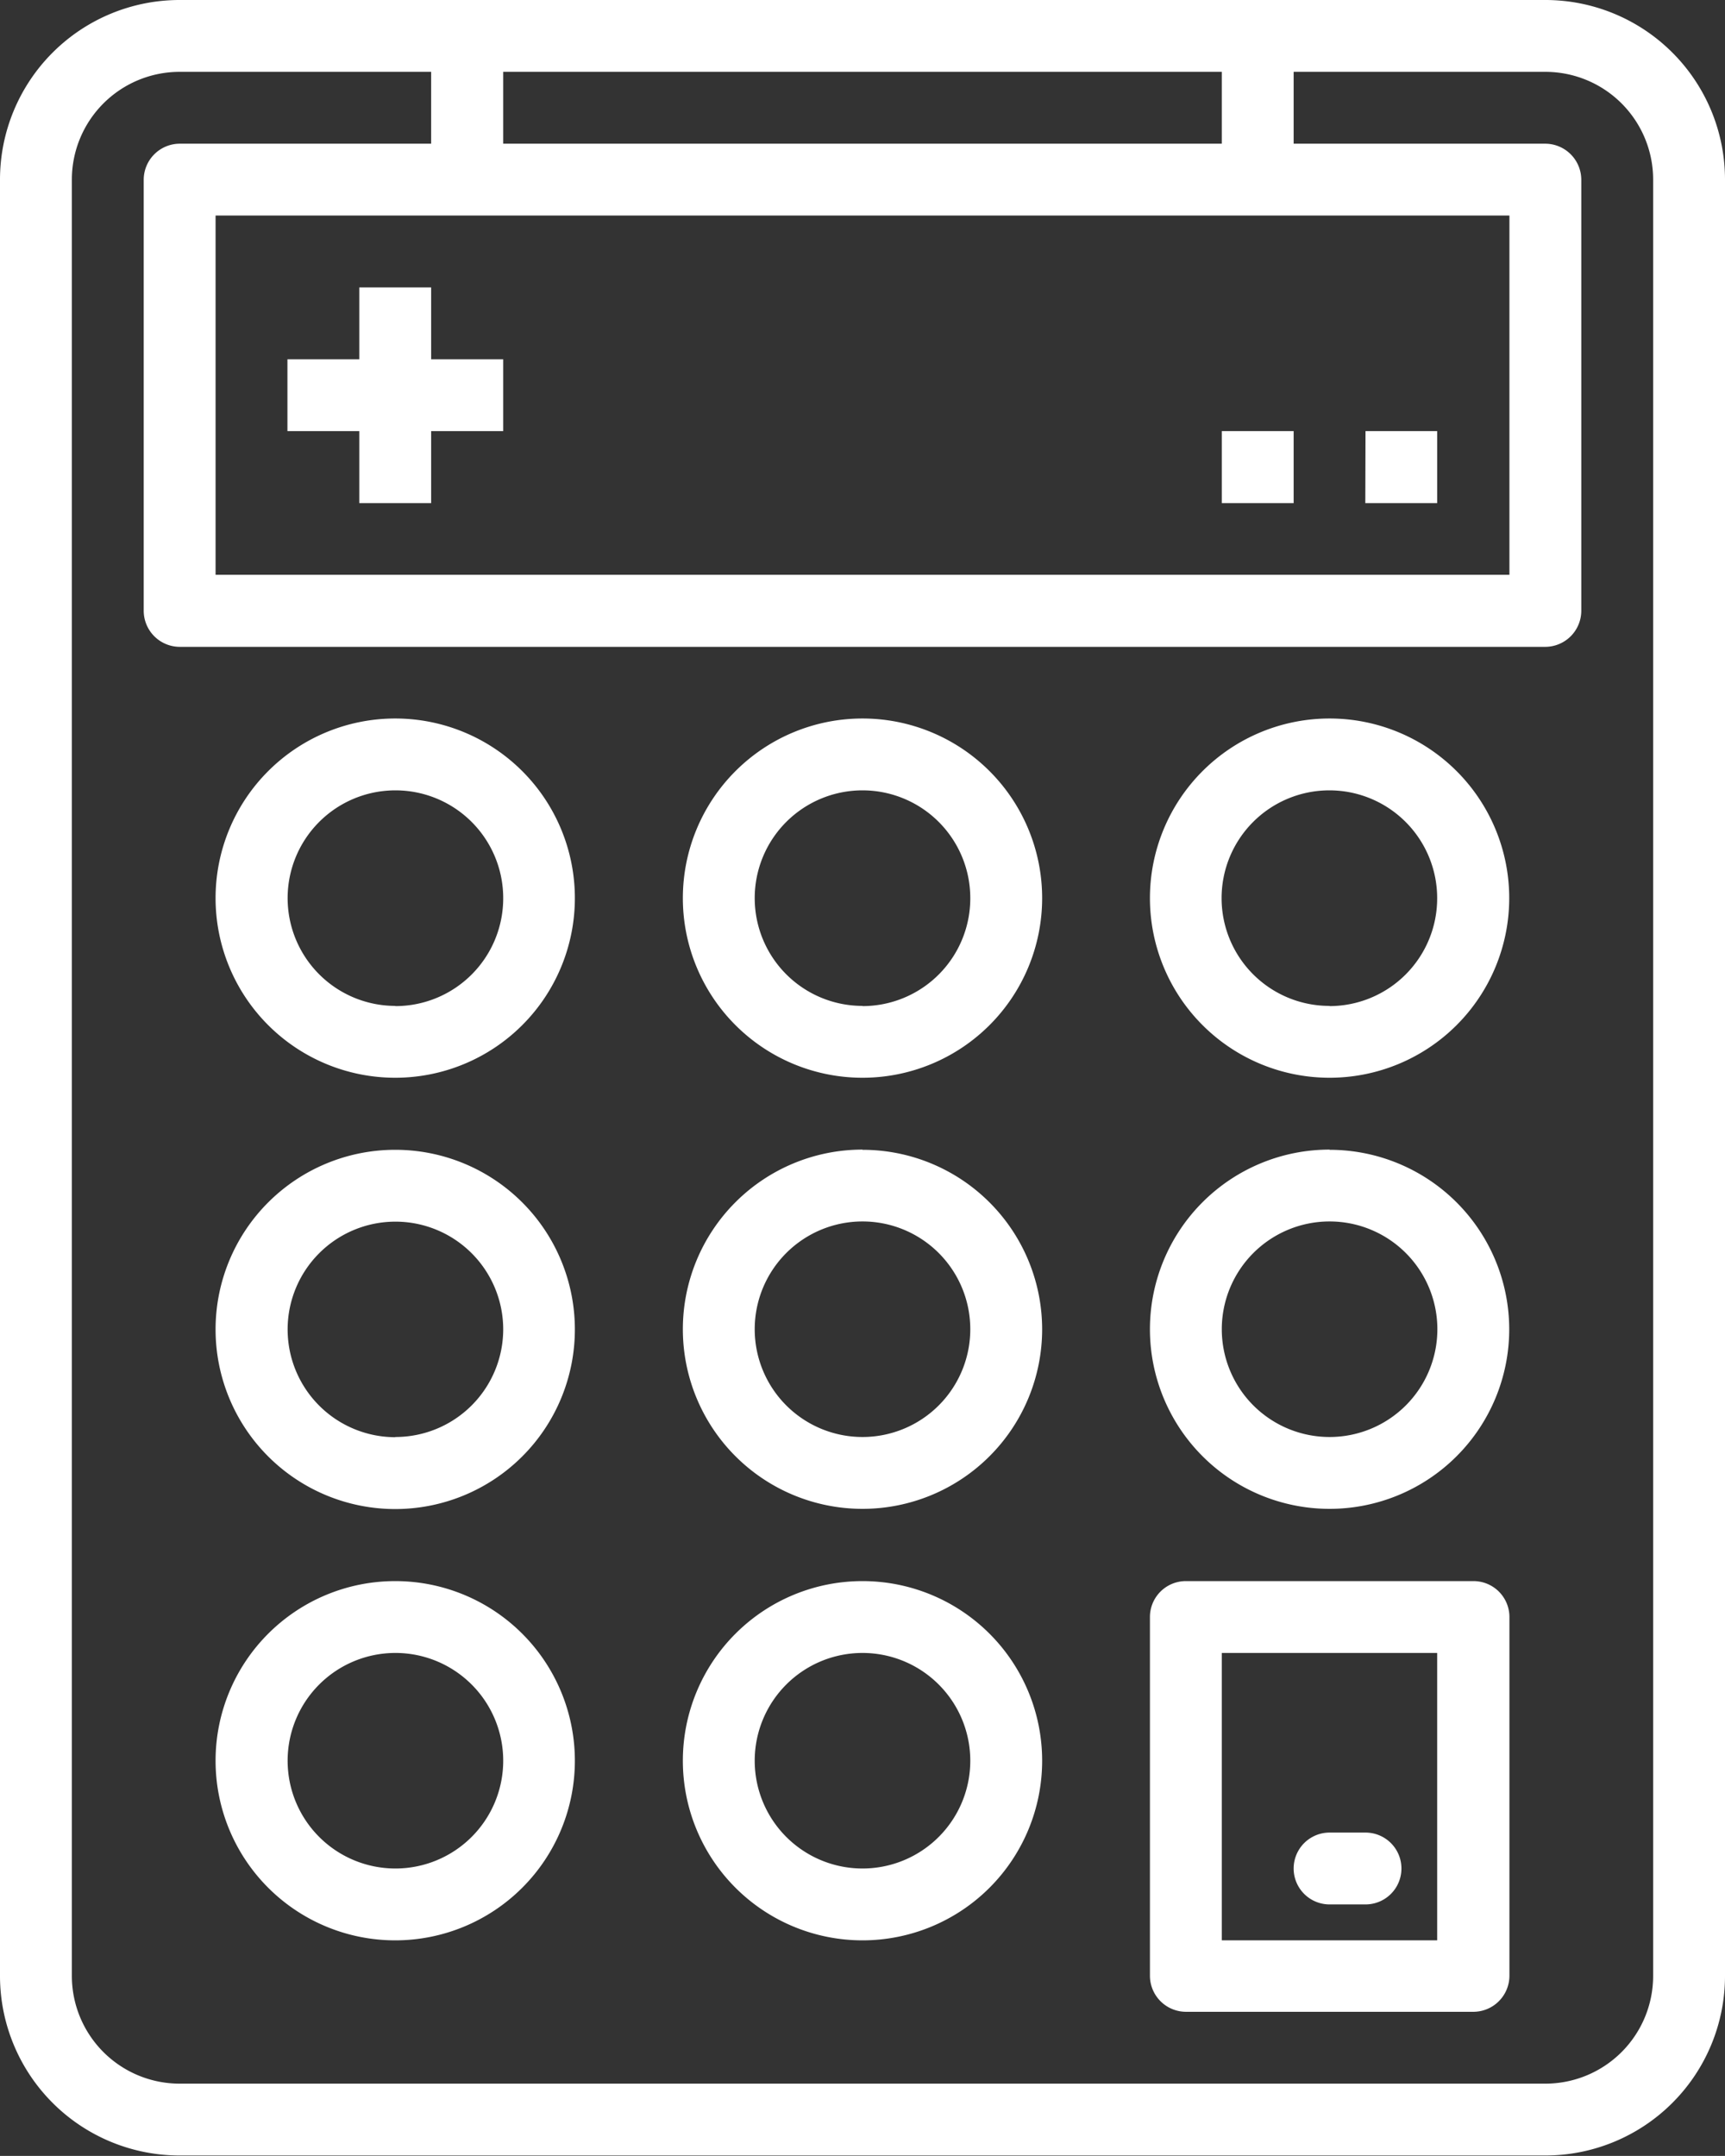<svg xmlns="http://www.w3.org/2000/svg" viewBox="0 0 86.42 108.02"><rect x="0" y="0" width="86.42" height="108.02" fill="#333333" stroke="none"/><defs><style>.cls-1{fill:#fff;}</style></defs><g id="レイヤー_2" data-name="レイヤー 2"><g id="レイヤー_1-2" data-name="レイヤー 1"><path class="cls-1" d="M77.42,0H9A9,9,0,0,0,0,9V99a9,9,0,0,0,9,9H77.42a9,9,0,0,0,9-9V9A9,9,0,0,0,77.42,0ZM25.21,3.6h36V7.2h-36Zm50.41,7.2v18H10.8v-18ZM82.82,99a5.4,5.4,0,0,1-5.4,5.4H9A5.4,5.4,0,0,1,3.6,99V9A5.4,5.4,0,0,1,9,3.6H21.6V7.2H9A1.81,1.81,0,0,0,7.2,9V30.61A1.81,1.81,0,0,0,9,32.41H77.42a1.81,1.81,0,0,0,1.8-1.8V9a1.81,1.81,0,0,0-1.8-1.8H64.81V3.6H77.42A5.4,5.4,0,0,1,82.82,9ZM43.21,36a9,9,0,1,0,9,9A9,9,0,0,0,43.21,36Zm0,14.4a5.4,5.4,0,1,1,5.4-5.4A5.4,5.4,0,0,1,43.21,50.41ZM66.61,36a9,9,0,1,0,9,9A9,9,0,0,0,66.61,36Zm0,14.4A5.4,5.4,0,1,1,72,45,5.4,5.4,0,0,1,66.61,50.41ZM19.8,36a9,9,0,1,0,9,9A9,9,0,0,0,19.8,36Zm0,14.4A5.4,5.4,0,1,1,25.21,45,5.4,5.4,0,0,1,19.8,50.41Zm23.41,7.2a9,9,0,1,0,9,9A9,9,0,0,0,43.21,57.61Zm0,14.4a5.4,5.4,0,1,1,5.4-5.4A5.4,5.4,0,0,1,43.21,72Zm23.4-14.4a9,9,0,1,0,9,9A9,9,0,0,0,66.61,57.61Zm0,14.4a5.4,5.4,0,1,1,5.4-5.4A5.4,5.4,0,0,1,66.61,72ZM19.8,57.61a9,9,0,1,0,9,9A9,9,0,0,0,19.8,57.61Zm0,14.4a5.4,5.4,0,1,1,5.41-5.4A5.4,5.4,0,0,1,19.8,72Zm23.41,7.21a9,9,0,1,0,9,9A9,9,0,0,0,43.21,79.22Zm0,14.4a5.4,5.4,0,1,1,5.4-5.4A5.4,5.4,0,0,1,43.21,93.62ZM19.8,79.22a9,9,0,1,0,9,9A9,9,0,0,0,19.8,79.22Zm0,14.4a5.4,5.4,0,1,1,5.41-5.4A5.4,5.4,0,0,1,19.8,93.62Zm54-14.4H59.41a1.8,1.8,0,0,0-1.8,1.8V99a1.81,1.81,0,0,0,1.8,1.8h14.4A1.81,1.81,0,0,0,75.62,99V81A1.8,1.8,0,0,0,73.81,79.22Zm-1.8,18H61.21V82.82H72ZM61.21,21.6h3.6v3.61h-3.6Zm7.2,0H72v3.61h-3.6ZM21.6,18V14.4H18V18H14.4v3.6H18v3.61h3.6V21.6h3.61V18ZM68.41,91.82h-1.8a1.8,1.8,0,0,0,0,3.6h1.8a1.8,1.8,0,0,0,0-3.6Z"/></g></g></svg>